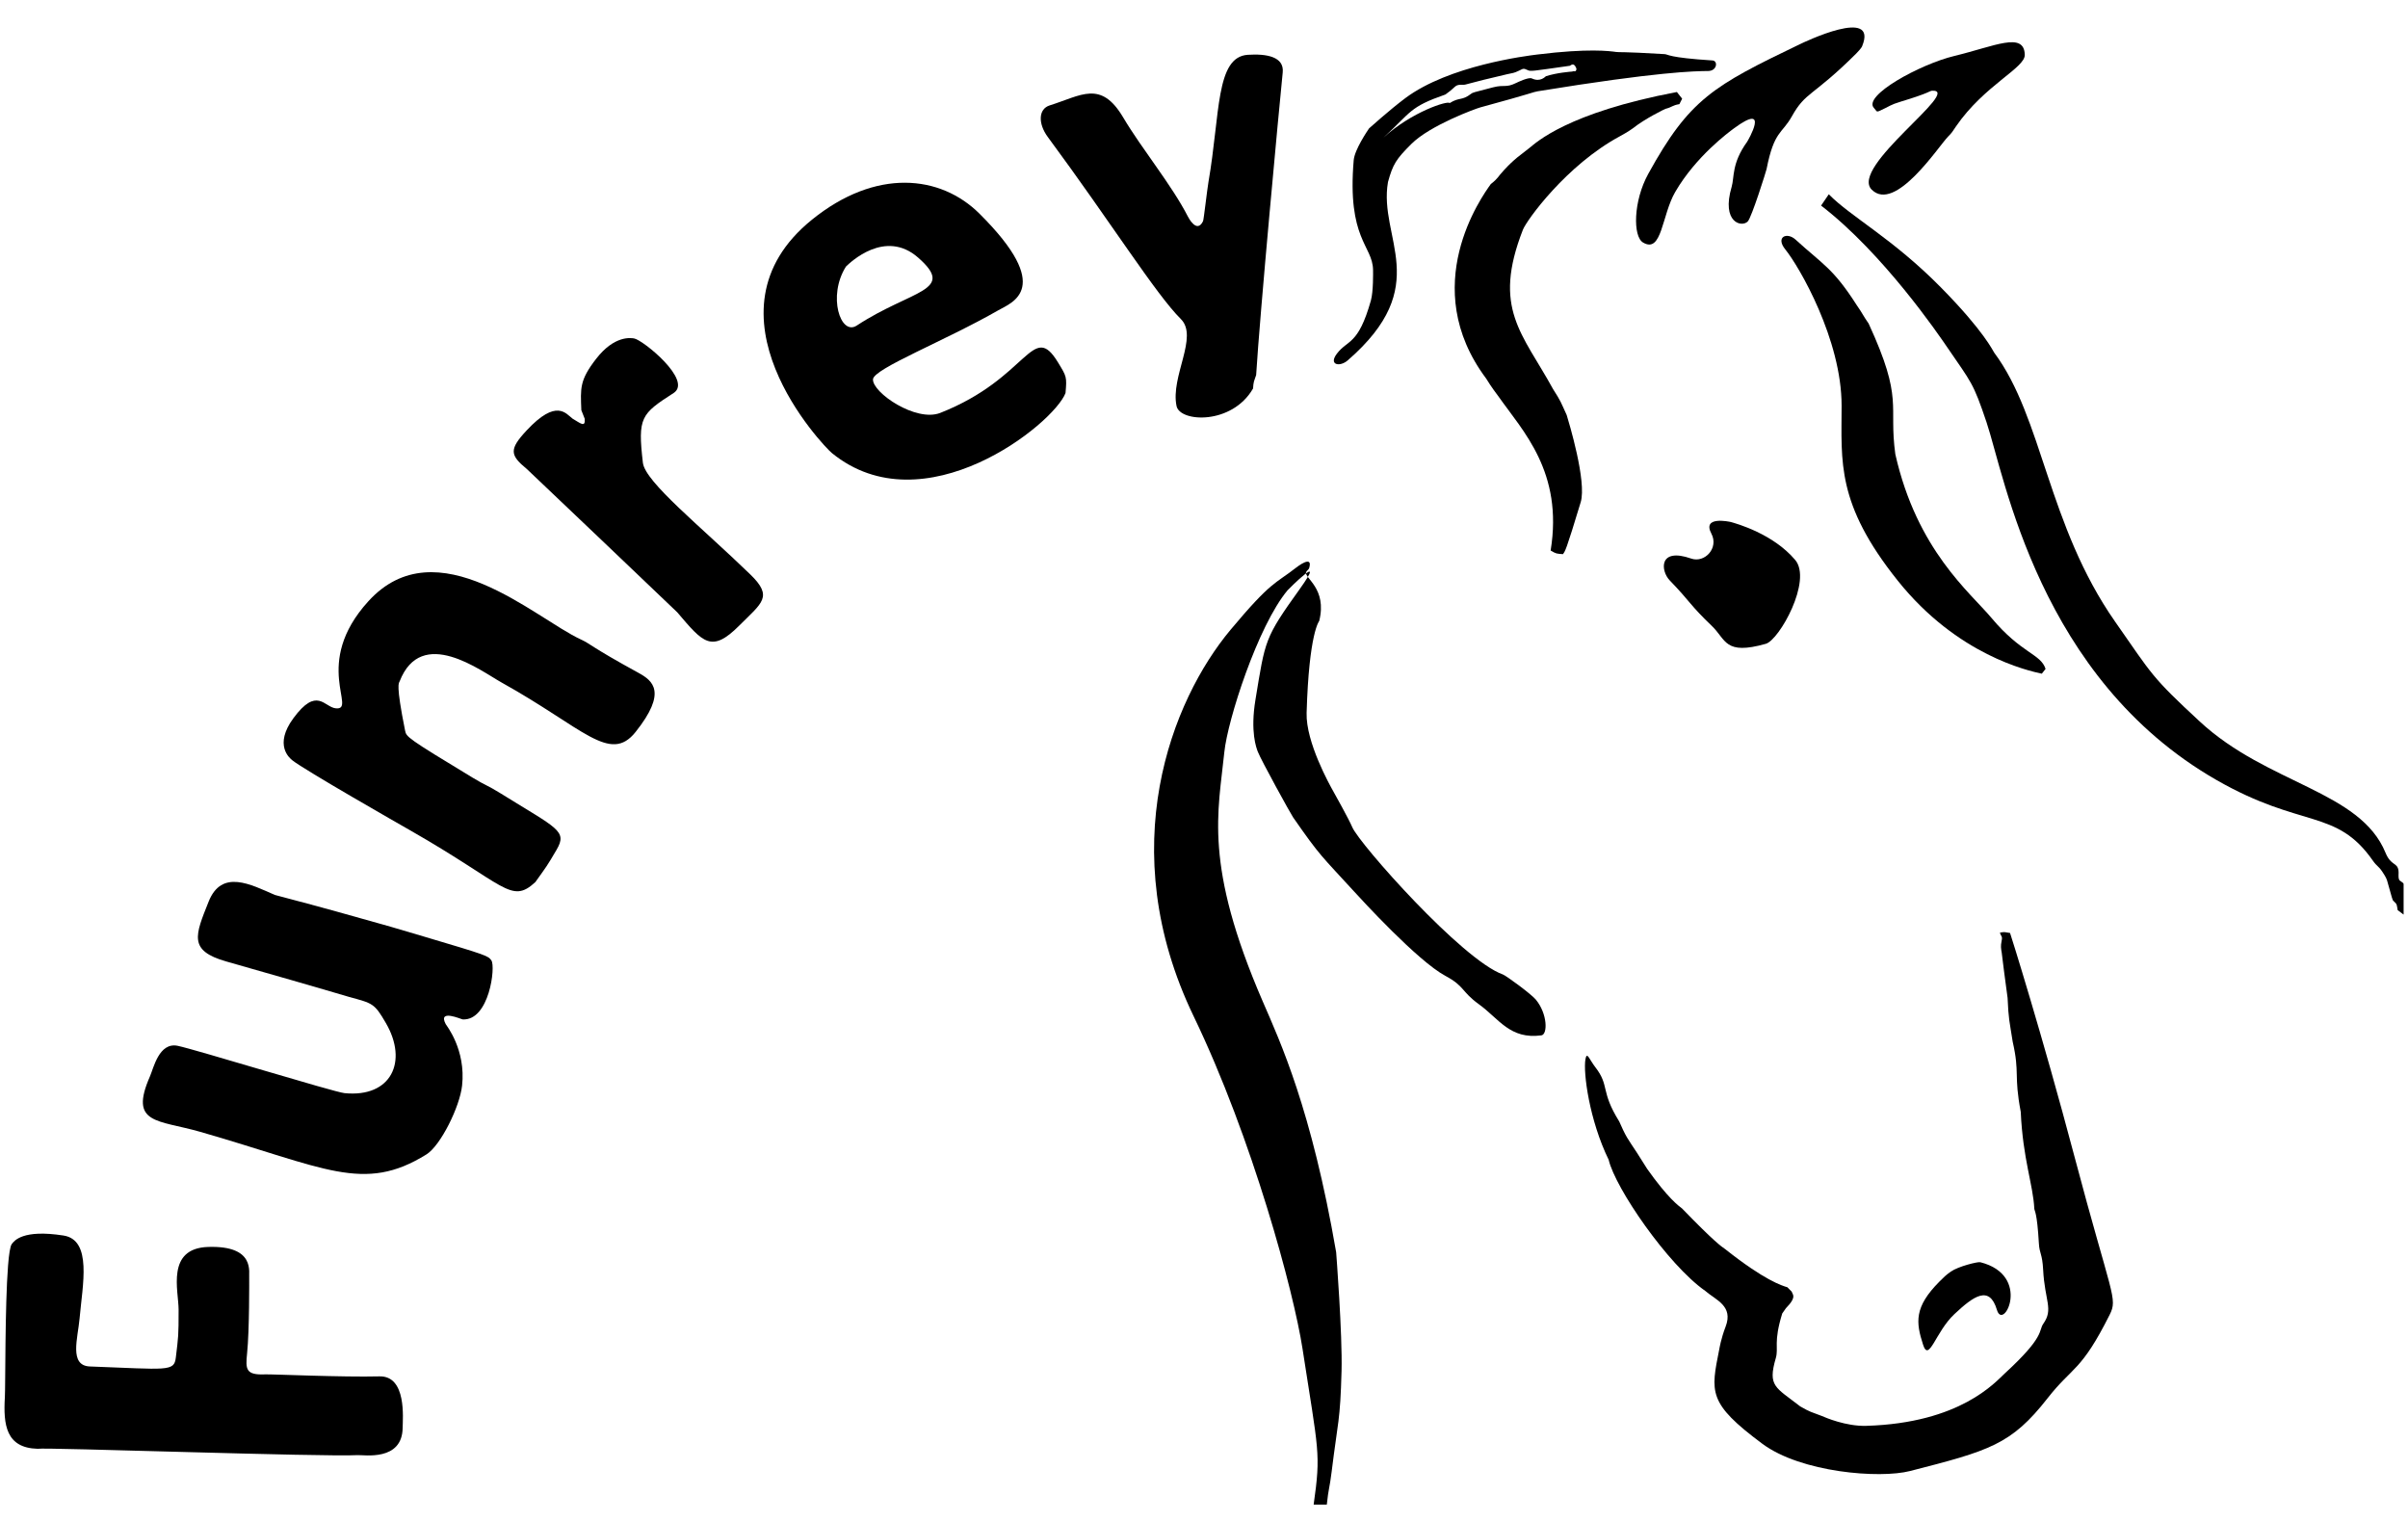 <svg width="100%" height="100%" viewBox="0 0 549 347" xmlns="http://www.w3.org/2000/svg" xmlns:xlink="http://www.w3.org/1999/xlink" style="fill-rule:evenodd;clip-rule:evenodd;stroke-linejoin:round;stroke-miterlimit:2;"><g id="Fondo"><g transform="matrix(1,0,0,1,-1,-4)"><path d="M303.5 346.999h-3C302.178 335.116 301.602 335.089 297.961 311.468 295.975 298.586 286.589 263.597 273.135 235.665 254.692 197.376 268.118 163.64 281.567 147.553c9.368-11.206 10.133-10.388 14.909-14.129C296.665 133.276 300.433 130.324 299.477 133.504 299.365 133.876 298.91 134.07 298.778 134.435 298.292 135.776 303.64 138.104 301.765 145.567 301.764 145.574 299.432 148.243 298.894 166.522 298.698 173.198 304.184 182.98 304.918 184.289 305.285 184.944 308.516 190.706 309.311 192.586 310.896 196.339 334.362 222.85 343.632 226.144 344.386 226.412 350.11 230.614 351.151 231.876 353.86 235.16 353.863 239.837 352.419 240.03 345.244 240.986 342.814 236.297 338.191 232.95 334.086 229.977 335.001 228.863 330.524 226.462 324.19 223.065 311.282 208.938 309.756 207.268 302.297 199.105 302.078 199.349 295.801 190.307 295.249 189.511 288.524 177.311 287.781 175.398 287.435 174.507 286.016 170.856 287.239 163.46 289.486 149.865 289.248 149.541 297.306 138.315 303.807 129.259 294.703 138.383 294.561 138.553 287.748 146.706 280.866 168.223 280.138 175.439 278.764 189.066 275.343 200.998 288.902 232.315 292.9 241.548 299.989 256.795 305.63 289.466 305.638 289.514 307.078 308.232 306.861 316.515 306.558 328.089 306.013 327.996 304.6 339.517 304.132 343.329 303.888 343.233 303.5 346.999z"/></g><g transform="matrix(1,0,0,1,-1,-4)"><path d="M456.972 216.601C458.137 216.408 458.085 216.507 459.271 216.69 459.451 217.143 466.605 239.898 473.897 267.43 482.437 299.677 483.887 299.924 481.976 303.732 475.418 316.801 473.55 315.434 467.826 322.752 459.537 333.35 454.579 334.709 436.465 339.349 429.538 341.123 411.633 339.702 402.788 333.128 390.266 323.821 391.047 321.357 392.985 311.542 393.003 311.479 393.368 309.17 394.411 306.467 396.257 301.682 392.196 300.391 389.752 298.264 381.249 292.302 369.255 274.835 367.761 268.393 363.347 259.357 361.919 248.497 362.466 245.464 362.805 243.584 363.337 245.504 364.7 247.26 368.053 251.58 365.797 252.642 370.172 259.67L371.074 261.654C372.376 264.342 372.696 264.252 376.542 270.472 381.21 277.071 383.725 278.929 384.5 279.501 391.779 287.021 393.44 288.156 394.333 288.766 403.36 295.917 407.238 297.077 408.512 297.459 408.847 297.802 409.182 298.145 409.518 298.488 409.547 299.033 410.859 299.504 408.17 302.234 407.892 302.631 407.613 303.027 407.334 303.423 405.276 310.095 406.548 311.255 405.864 313.608 403.985 320.068 405.781 320.216 411.428 324.611 413.829 325.989 413.832 325.825 416.372 326.805 417.132 327.136 421.838 329.183 426.493 329.046 447.952 328.41 455.895 319.095 458.095 317.076 467.342 308.587 465.702 307.411 466.859 305.766 469.215 302.417 467.188 300.595 466.818 293.481 466.623 289.718 465.985 289.888 465.844 287.463 465.416 280.061 464.83 280.146 464.799 279.504 464.547 274.198 462.187 268.189 461.711 257.481 460.089 248.899 461.529 248.759 459.873 241.478 459.1 236.484 458.94 236.553 458.709 231.473 457.337 221.418 457.454 221.408 457.267 220.546 457.275 220.373 457.069 219.752 457.359 218.448 457.606 217.338 457.154 217.47 456.972 216.601z"/></g><g transform="matrix(1,0,0,1,-1,-4)"><path d="M63.674 208.021C77.125 211.57 79.007 212.171 88.449 214.807 89.177 215.01 89.149 214.979 97.513 217.463c14.717 4.37 14.755 4.423 15.521 5.495C114.023 224.343 112.571 236.695 106.503 236.395 106.173 236.378 100.748 233.914 102.617 237.465 102.778 237.771 107.251 243.271 106.351 251.485 105.82 256.341 101.439 265.168 98.232 267.164 83.881 276.096 75.115 270.189 46.634 262.017 36.964 259.242 30.364 260.357 35.189 249.378 36.011 247.508 37.25 241.534 41.513 242.413 45.563 243.249 77.148 252.96 79.539 253.2 90.176 254.268 94.103 246.04 88.969 237.211 86.336 232.684 85.995 232.75 80.59 231.265 78.341 230.647 78.448 230.548 52.578 223.18 43.895 220.707 45.504 217.222 48.569 209.534 51.553 202.05 58.202 205.648 63.674 208.021z"/></g><g transform="matrix(1,0,0,1,-1,-4)"><path d="M57.815 295.48S57.879 307.271 57.338 312.483C56.953 316.187 57.024 317.507 61.487 317.313 62.847 317.254 79.181 317.986 87.498 317.769 93.755 317.607 92.817 327.424 92.801 329.46 92.739 337.198 83.945 335.635 82.51 335.722 75.154 336.169 11.094 333.921 9.573 334.277 2.368 334.088 1.732 328.821 2.11 322.494 2.251 320.14 2.114 301.661 2.834 292.538 3.038 289.95 3.312 288.114 3.68 287.614 4.247 286.844 6.186 284.213 15.474 285.661 22.063 286.688 19.816 296.917 19.145 304.554 18.753 309.031 16.685 315.336 21.499 315.513 39.225 316.163 40.701 316.753 41.088 313.475 41.663 308.605 41.722 308.689 41.72 302.557 41.719 298.25 38.803 288.56 48.484 288.262 59.311 287.928 57.664 294.072 57.815 295.48z"/></g><g transform="matrix(1,0,0,1,-1,-4)"><path d="M123.049 205.097C117.45 210.234 116.285 205.715 94.591 193.335c-2.178-1.243-24.276-13.853-26.949-16.016C67.045 176.836 63.373 173.865 67.897 167.723 73.245 160.461 74.916 165.169 77.505 165.467 82.607 166.055 71.988 155.317 85.003 141.046 100.623 123.92 123.012 144.967 133.399 149.763 135.813 150.878 135.503 151.332 146.571 157.391 149.865 159.194 153.143 161.767 145.918 170.855 140.066 178.215 133.984 169.941 115.43 159.633 110.649 156.977 97.08 146.553 92.101 159.355 91.945 159.756 91.199 159.83 93.355 170.541 93.649 172.005 93.771 172.209 108.66 181.228c3.274 1.983 3.349 1.69 6.569 3.694C128.031 192.888 130.436 193.374 127.889 197.728 125.638 201.575 125.626 201.486 123.049 205.097z"/></g><g transform="matrix(1,0,0,1,-1,-4)"><path d="M293.448 20.499C292.627 28.532 288.204 75.944 287.389 89.502 286.889 91.007 286.785 90.944 286.684 92.562 281.891 100.894 270.031 100.284 269.243 96.573 267.813 89.83 274.308 80.779 270.222 76.731 264.547 71.11 254.331 54.77 239.887 35.229 237.659 32.216 237.7 28.845 240.327 28.025 247.502 25.784 251.974 22.177 257.064 30.754 261.383 38.031 268.104 46.11 271.816 53.342 271.948 53.601 273.867 57.34 275.284 54.416 275.445 54.085 276.206 47.281 276.515 45.502 279.215 29.952 278.134 16.966 285.498 16.492 289.831 16.213 293.81 16.955 293.448 20.499z"/></g><g transform="matrix(1,0,0,1,-1,-4)"><path d="M548.999 205.5v7L547.646 211.481C547.409 210.262 547.601 210.206 546.709 209.405 546.405 209.132 546.502 209.14 545.208 204.647 545.031 204.031 544.232 202.852 544.132 202.705 543.195 201.324 542.954 201.577 541.968 200.17 533.61 188.239 525.841 193.007 506.318 181.806c-40.456-23.211-48.262-69.189-52.391-81.488C450.83 91.092 450.467 91.265 444.968 83.196 443.018 80.335 430.365 61.768 416.19 50.867 416.774 50.009 417.359 49.151 417.943 48.293c5.065 5.15 14.57 10.081 25.549 21.215C453.366 79.523 455.412 84.062 455.65 84.381 466.772 99.308 467.778 123.615 483.22 145.715 491.812 158.012 491.499 158.273 502.519 168.48c15.49 14.347 36.542 15.758 42.354 29.918C546.113 201.418 547.548 200.558 547.827 202.431 547.928 203.112 547.717 203.849 547.963 204.492 548.134 204.943 548.827 205.05 548.999 205.5z"/></g><g transform="matrix(1,0,0,1,-1,-4)"><path d="M133.538 97.505C133.353 92.532 133.095 90.721 136.902 85.814 141.076 80.433 144.792 81.03 145.569 81.154 147.545 81.472 159.008 90.74 154.574 93.597 147.156 98.377 146.366 99.115 147.57 109.489 148.082 113.9 160.772 124.006 172.059 134.951 177.335 140.067 174.751 141.39 169.579 146.577 163.184 152.992 161.288 150.491 155.401 143.579 155.158 143.293 121.249 111.034 121.109 110.919 117.26 107.754 117.013 106.465 121.087 102.103 127.895 94.813 130.029 98.306 131.531 99.432 133.322 100.469 134.47 101.561 134.318 99.486 134.318 99.486 133.6 97.664 133.538 97.505z"/></g><g transform="matrix(1,0,0,1,-1,-4)"><path d="M383.312 24.976C383.713 25.484 384.113 25.992 384.513 26.5 384.463 26.599 383.884 27.74 383.884 27.74 382.185 28.027 382.338 28.394 380.71 28.813 380.606 28.839 376.082 31.01 373.296 33.237 373.067 33.405 372.213 34.035 370.268 35.092c-12.158 6.565-21.219 19.131-22.057 21.274C341.173 74.357 348.077 79.924 355.098 92.729 356.918 95.575 356.791 95.56 358.195 98.625 358.663 100.164 362.805 113.785 361.386 118.48 357.972 129.777 357.831 129.658 357.33 130.333 355.848 130.198 355.866 130.292 354.531 129.5 357.444 111.604 348.204 102.29 342.65 94.392 342.409 94.076 340.968 92.185 339.832 90.299 324.122 69.312 338.815 48.847 340.884 45.965 342.654 44.575 342.378 44.411 343.881 42.799 344.19 42.475 344.499 42.15 344.807 41.825 345.77 40.852 346.702 40.071 346.874 39.927 347.097 39.749 348.566 38.58 349.684 37.734 351.207 36.531 358.29 29.704 383.312 24.976z"/></g><g transform="matrix(1,0,0,1,-1,-4)"><path d="M424.343 73.606C425.766 75.642 425.595 75.685 427.039 77.779 435.091 95.273 431.551 96.117 433.116 107.544 438.058 129.449 450.188 139.07 455.05 144.882 461.86 153.022 466.272 153.026 467.369 156.493 467.084 156.856 466.798 157.218 466.513 157.581 463.457 156.915 447.277 153.388 433.67 136.377c-14.047-17.561-12.814-27.116-12.802-39.868C420.882 81.433 411.219 64.8 408.029 60.854 405.744 58.028 408.385 56.816 410.375 58.628c6.291 5.734 8.565 6.521 13.968 14.978z"/></g><g transform="matrix(1,0,0,1,-1,-4)"><path d="M424.202 16.203c-10.034 9.975-11.479 8.6-14.674 14.318C407.26 34.58 405.487 33.761 403.76 42.552 403.666 43.028 400.367 53.535 399.477 54.477 398.116 55.916 393.394 54.746 395.796 46.603 396.442 44.411 395.771 41.249 399.303 36.358 399.504 36.08 404.754 27.045 396.324 33.263 395.055 34.199 387.658 39.655 382.945 47.74 379.83 53.084 379.946 61.858 375.599 59.289 373.252 57.901 373.367 49.841 376.782 43.642 386.211 26.526 391.617 23.566 411.317 14.095 412.344 13.602 429.254 5.472 425.551 14.526 425.486 14.685 425.358 14.997 424.202 16.203z"/></g><g transform="matrix(1,0,0,1,-1,-4)"><path d="M395.624 123.005C396.935 123.37 405.238 125.682 410.28 131.643 414.235 136.318 406.673 149.894 403.587 150.768 394.17 153.433 394.559 149.836 391.302 146.713 386.149 141.771 386.618 141.435 381.675 136.305 379.607 134.159 379.075 128.717 386.564 131.333 389.649 132.41 392.924 128.948 391.176 125.648 389.011 121.562 395.22 122.917 395.624 123.005z"/></g><g transform="matrix(1,0,0,1,-1,-4)"><path d="M317.447 45.493C315.206 58.373 327.968 69.074 308.255 86.164 306.47 87.712 303.847 87.216 305.782 84.646 308.252 81.366 310.643 82.802 313.547 72.514 314.126 70.46 314.053 66.079 314.043 65.518 313.949 59.934 308.103 58.557 309.632 40.515 309.836 38.108 312.771 33.801 313.134 33.268 313.2 33.219 317.815 29.047 321.405 26.366c9.959-7.439 27.569-9.626 30.085-9.938C363.17 14.978 368.024 15.648 369.448 15.845 370.326 15.966 370.326 15.729 380.508 16.34 381.387 16.393 381.223 17.127 391.421 17.781 392.735 17.866 392.487 20.16 390.456 20.185 387.323 20.224 379.093 20.326 351.56 24.813 350.489 24.988 350.556 25.21 338.496 28.483 337.38 28.786 327.055 32.568 322.793 36.803 319.261 40.313 318.557 41.481 317.447 45.493zM316.387 35.4C322.859 29.472 331.184 26.851 331.503 27.507 333.799 26.063 334.231 27.054 336.422 25.364 336.75 25.112 336.772 25.095 341.385 23.913 344.084 23.222 344.237 24.097 346.708 22.894 346.973 22.765 349.506 21.53 350.248 21.88 352.23 22.817 353.358 21.407 353.455 21.376 355.942 20.576 359.008 20.345 359.497 20.308 359.674 20.139 360.045 20.361 360.222 20.192 360.521 19.907 360.373 19.545 360.351 19.492 359.752 18.023 359.018 19.053 358.859 19.001 350.038 20.255 349.987 20.304 349.291 19.977 348.274 19.499 348.287 19.654 347.314 20.113 346.005 20.73 346.01 20.595 344.608 20.919 335.212 23.089 335.335 23.364 334.505 23.33 332.806 23.26 332.973 23.662 331.632 24.72 331.051 25.178 331.094 25.125 330.546 25.54 322.247 28.43 322.859 29.472 316.387 35.4z"/></g><g transform="matrix(1,0,0,1,-1,-4)"><path d="M445.14 35.14C442.959 37.37 433.087 52.574 427.73 47.23c-5.154-5.142 20.88-22.927 13.767-22.546C440.895 24.717 441.034 25.157 434.388 27.158 431.806 27.935 431.968 28.179 429.503 29.28 428.719 29.63 428.841 29.23 428.262 28.638 425.568 25.884 438.681 18.658 446.575 16.755 455.779 14.535 462.489 11.129 462.631 16.495 462.711 19.493 453.417 23.415 446.945 32.817 446.088 34.061 446.18 34.076 445.14 35.14z"/></g><g transform="matrix(1,0,0,1,-1,-4)"><path d="M243.927 93.603C241.198 100.709 211.58 124.34 190.653 107.275 188.751 105.724 159.721 75.415 186.136 54.065c14.555-11.763 29.271-10.204 38.165-1.363C241.472 69.769 231.699 72.96 228.627 74.722c-12.176 6.989-28.464 13.315-28.595 15.748C199.871 93.482 209.83 100.311 215.381 98.125 235.562 90.174 236.338 76.939 242.237 86.654 244.17 89.837 244.258 89.881 243.927 93.603zM193.869 64.767C194.822 63.846 202.799 56.131 210.316 62.719 219.096 70.414 208.914 69.973 196.329 78.218 192.642 80.633 189.62 71.496 193.869 64.767z"/></g><g transform="matrix(1,0,0,1,-1,-4)"><path d="M443.174 296.157C444.462 294.938 444.355 294.89 445.783 293.88 447.446 292.703 451.897 291.599 452.481 291.745 464.271 294.715 457.772 307.617 456.284 302.625 454.562 296.849 450.926 299.504 446.576 303.585 442.25 307.642 440.788 314.714 439.439 310.541 437.795 305.453 437.376 301.98 443.174 296.157z"/></g></g></svg>